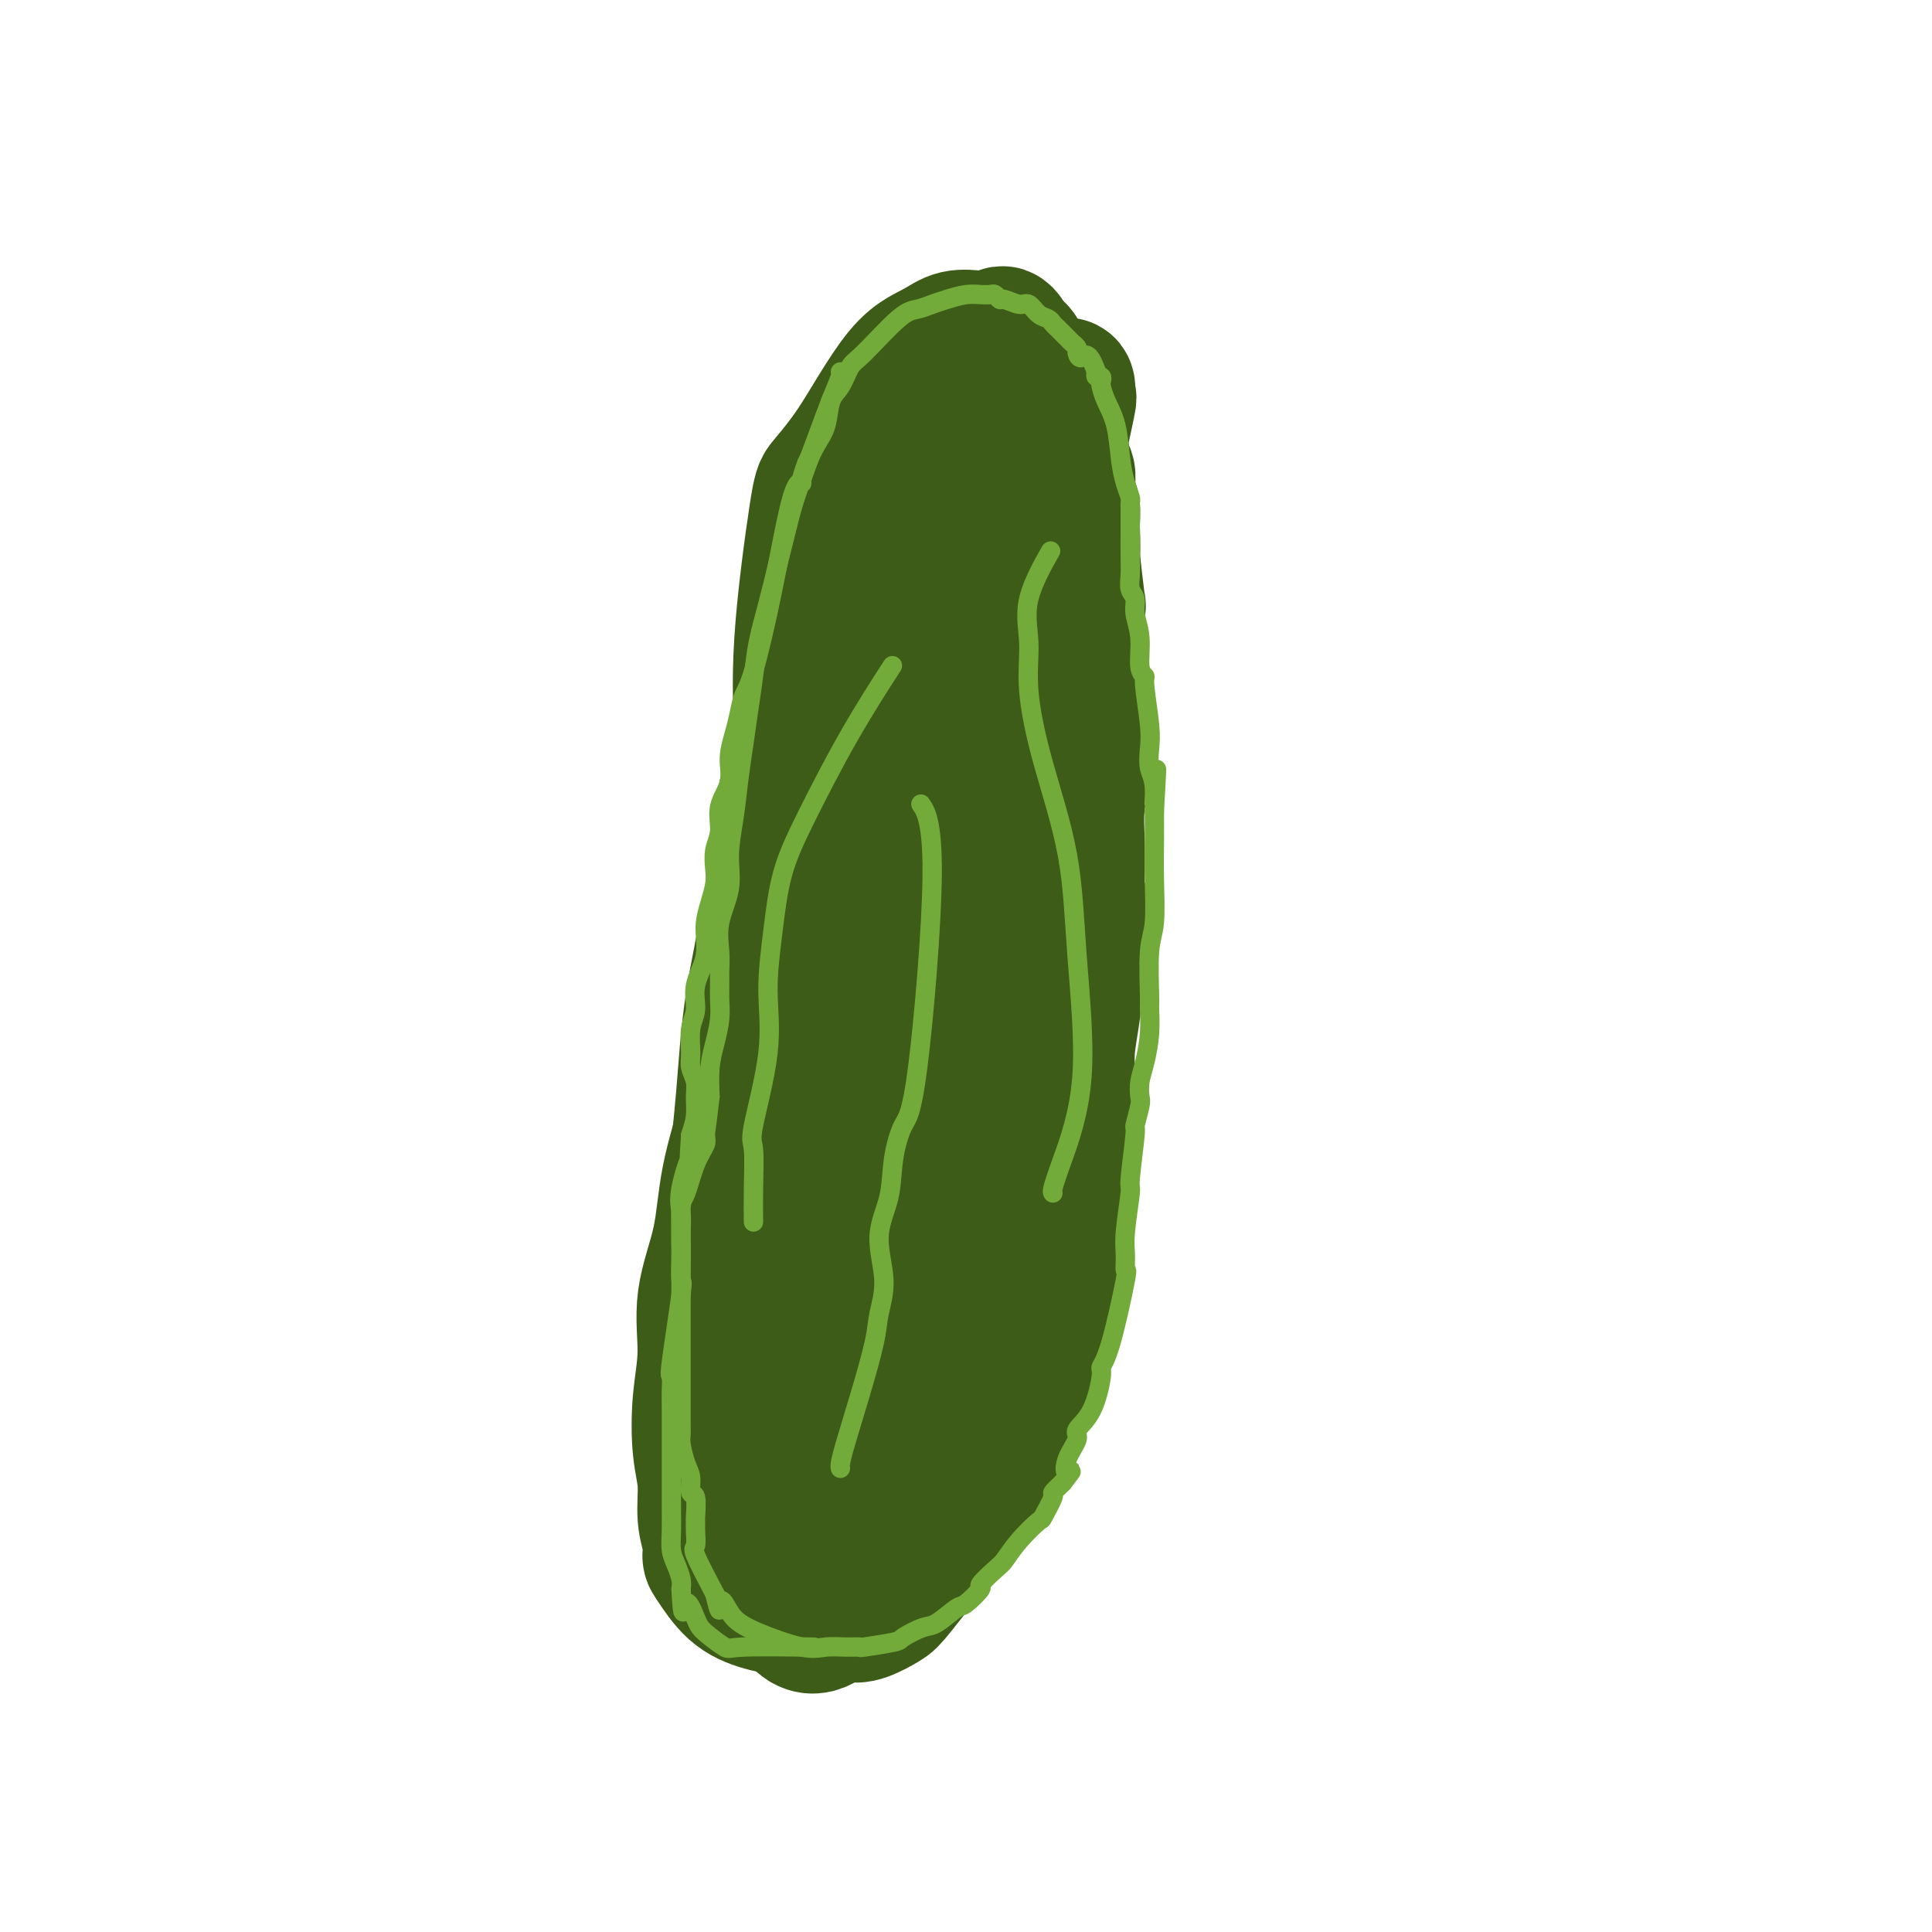 <svg viewBox='0 0 400 400' version='1.1' xmlns='http://www.w3.org/2000/svg' xmlns:xlink='http://www.w3.org/1999/xlink'><g fill='none' stroke='#3D5C18' stroke-width='6' stroke-linecap='round' stroke-linejoin='round'><path d='M171,107c0.368,-1.112 0.736,-2.223 0,0c-0.736,2.223 -2.575,7.782 -5,14c-2.425,6.218 -5.437,13.095 -8,20c-2.563,6.905 -4.678,13.838 -6,21c-1.322,7.162 -1.850,14.554 -3,22c-1.150,7.446 -2.921,14.948 -4,22c-1.079,7.052 -1.466,13.655 -2,20c-0.534,6.345 -1.216,12.433 -2,19c-0.784,6.567 -1.669,13.612 -2,20c-0.331,6.388 -0.109,12.119 0,17c0.109,4.881 0.106,8.913 0,13c-0.106,4.087 -0.314,8.230 0,12c0.314,3.770 1.150,7.169 2,10c0.850,2.831 1.714,5.095 3,7c1.286,1.905 2.992,3.451 4,5c1.008,1.549 1.316,3.102 3,4c1.684,0.898 4.742,1.141 8,1c3.258,-0.141 6.715,-0.664 10,-2c3.285,-1.336 6.399,-3.484 10,-6c3.601,-2.516 7.689,-5.401 12,-9c4.311,-3.599 8.846,-7.911 13,-12c4.154,-4.089 7.929,-7.954 11,-12c3.071,-4.046 5.439,-8.271 7,-14c1.561,-5.729 2.316,-12.960 3,-21c0.684,-8.040 1.297,-16.887 1,-25c-0.297,-8.113 -1.503,-15.492 -2,-23c-0.497,-7.508 -0.285,-15.145 -1,-22c-0.715,-6.855 -2.358,-12.927 -4,-19'/><path d='M219,169c-2.215,-16.040 -4.254,-24.141 -6,-30c-1.746,-5.859 -3.200,-9.478 -5,-14c-1.800,-4.522 -3.946,-9.948 -5,-13c-1.054,-3.052 -1.015,-3.729 -1,-4c0.015,-0.271 0.008,-0.135 0,0'/></g>
<g fill='none' stroke='#3D5C18' stroke-width='28' stroke-linecap='round' stroke-linejoin='round'><path d='M176,100c-0.074,0.638 -0.148,1.276 0,4c0.148,2.724 0.519,7.533 0,14c-0.519,6.467 -1.927,14.592 -3,22c-1.073,7.408 -1.812,14.099 -3,20c-1.188,5.901 -2.826,11.013 -4,17c-1.174,5.987 -1.884,12.847 -3,19c-1.116,6.153 -2.636,11.597 -4,17c-1.364,5.403 -2.571,10.766 -4,16c-1.429,5.234 -3.080,10.338 -4,15c-0.920,4.662 -1.109,8.882 -2,13c-0.891,4.118 -2.483,8.136 -3,12c-0.517,3.864 0.043,7.576 0,11c-0.043,3.424 -0.687,6.562 -1,10c-0.313,3.438 -0.294,7.177 0,10c0.294,2.823 0.864,4.732 1,7c0.136,2.268 -0.163,4.897 0,7c0.163,2.103 0.789,3.680 1,5c0.211,1.320 0.008,2.383 0,3c-0.008,0.617 0.180,0.789 1,2c0.820,1.211 2.272,3.460 4,5c1.728,1.540 3.731,2.371 6,3c2.269,0.629 4.804,1.057 7,1c2.196,-0.057 4.052,-0.598 6,-1c1.948,-0.402 3.986,-0.666 6,-2c2.014,-1.334 4.004,-3.739 6,-6c1.996,-2.261 3.999,-4.378 6,-7c2.001,-2.622 4.000,-5.749 6,-8c2.000,-2.251 4.000,-3.625 6,-5'/><path d='M201,304c5.784,-6.611 8.243,-10.137 10,-14c1.757,-3.863 2.811,-8.061 3,-13c0.189,-4.939 -0.488,-10.619 -1,-17c-0.512,-6.381 -0.859,-13.463 -2,-19c-1.141,-5.537 -3.076,-9.530 -4,-13c-0.924,-3.470 -0.836,-6.418 -1,-9c-0.164,-2.582 -0.581,-4.800 -1,-8c-0.419,-3.200 -0.840,-7.383 -1,-11c-0.160,-3.617 -0.058,-6.667 0,-10c0.058,-3.333 0.071,-6.951 0,-11c-0.071,-4.049 -0.225,-8.531 0,-13c0.225,-4.469 0.828,-8.924 1,-12c0.172,-3.076 -0.087,-4.773 0,-7c0.087,-2.227 0.522,-4.984 1,-8c0.478,-3.016 1.001,-6.293 2,-10c0.999,-3.707 2.474,-7.846 4,-12c1.526,-4.154 3.102,-8.322 4,-11c0.898,-2.678 1.116,-3.864 2,-8c0.884,-4.136 2.434,-11.221 3,-14c0.566,-2.779 0.149,-1.253 0,-1c-0.149,0.253 -0.030,-0.769 0,-1c0.030,-0.231 -0.030,0.328 0,0c0.030,-0.328 0.150,-1.542 0,-2c-0.150,-0.458 -0.571,-0.162 -1,0c-0.429,0.162 -0.868,0.188 -1,0c-0.132,-0.188 0.041,-0.589 -1,0c-1.041,0.589 -3.298,2.168 -6,5c-2.702,2.832 -5.851,6.916 -9,11'/><path d='M203,96c-6.278,8.234 -12.974,20.818 -17,29c-4.026,8.182 -5.381,11.961 -7,17c-1.619,5.039 -3.502,11.336 -5,17c-1.498,5.664 -2.611,10.693 -4,16c-1.389,5.307 -3.055,10.892 -4,16c-0.945,5.108 -1.170,9.737 -2,14c-0.830,4.263 -2.265,8.158 -3,12c-0.735,3.842 -0.771,7.629 -1,11c-0.229,3.371 -0.649,6.324 -1,10c-0.351,3.676 -0.631,8.075 -1,12c-0.369,3.925 -0.828,7.376 -1,11c-0.172,3.624 -0.058,7.420 0,11c0.058,3.580 0.059,6.945 0,10c-0.059,3.055 -0.180,5.800 0,8c0.180,2.200 0.660,3.856 1,6c0.340,2.144 0.540,4.774 1,7c0.460,2.226 1.180,4.046 2,7c0.820,2.954 1.740,7.043 2,9c0.260,1.957 -0.139,1.782 0,2c0.139,0.218 0.815,0.830 1,1c0.185,0.170 -0.122,-0.101 0,0c0.122,0.101 0.674,0.575 2,0c1.326,-0.575 3.425,-2.200 6,-4c2.575,-1.800 5.626,-3.775 8,-6c2.374,-2.225 4.070,-4.701 6,-7c1.930,-2.299 4.095,-4.420 6,-7c1.905,-2.580 3.551,-5.618 5,-9c1.449,-3.382 2.700,-7.109 4,-11c1.300,-3.891 2.650,-7.945 4,-12'/><path d='M205,266c2.402,-6.895 1.908,-8.134 2,-11c0.092,-2.866 0.770,-7.360 1,-11c0.230,-3.640 0.012,-6.426 0,-9c-0.012,-2.574 0.183,-4.936 0,-7c-0.183,-2.064 -0.744,-3.832 -1,-6c-0.256,-2.168 -0.207,-4.737 -1,-12c-0.793,-7.263 -2.426,-19.218 -3,-24c-0.574,-4.782 -0.087,-2.389 0,-2c0.087,0.389 -0.224,-1.225 -1,-1c-0.776,0.225 -2.015,2.288 -4,5c-1.985,2.712 -4.714,6.074 -8,15c-3.286,8.926 -7.130,23.417 -9,32c-1.870,8.583 -1.768,11.258 -2,15c-0.232,3.742 -0.798,8.550 -1,12c-0.202,3.450 -0.041,5.541 0,8c0.041,2.459 -0.040,5.287 0,7c0.040,1.713 0.200,2.312 0,3c-0.200,0.688 -0.760,1.466 -1,2c-0.240,0.534 -0.161,0.826 0,1c0.161,0.174 0.404,0.232 1,-1c0.596,-1.232 1.545,-3.755 2,-5c0.455,-1.245 0.416,-1.213 1,-6c0.584,-4.787 1.792,-14.394 3,-24'/><path d='M184,247c1.083,-7.716 0.292,-9.005 0,-11c-0.292,-1.995 -0.085,-4.696 0,-7c0.085,-2.304 0.047,-4.212 0,-6c-0.047,-1.788 -0.102,-3.456 0,-5c0.102,-1.544 0.361,-2.965 1,-5c0.639,-2.035 1.659,-4.686 2,-6c0.341,-1.314 0.002,-1.292 0,-1c-0.002,0.292 0.332,0.853 0,4c-0.332,3.147 -1.329,8.879 -2,13c-0.671,4.121 -1.017,6.631 -2,10c-0.983,3.369 -2.602,7.597 -4,16c-1.398,8.403 -2.574,20.983 -3,26c-0.426,5.017 -0.100,2.472 0,2c0.100,-0.472 -0.025,1.128 0,2c0.025,0.872 0.201,1.017 1,1c0.799,-0.017 2.223,-0.194 4,-1c1.777,-0.806 3.909,-2.240 6,-4c2.091,-1.760 4.141,-3.845 6,-6c1.859,-2.155 3.525,-4.378 5,-7c1.475,-2.622 2.758,-5.642 4,-9c1.242,-3.358 2.444,-7.053 3,-10c0.556,-2.947 0.467,-5.146 1,-7c0.533,-1.854 1.689,-3.363 2,-5c0.311,-1.637 -0.224,-3.402 0,-5c0.224,-1.598 1.207,-3.028 2,-5c0.793,-1.972 1.397,-4.486 2,-7'/><path d='M212,214c2.328,-10.871 1.148,-14.050 1,-17c-0.148,-2.950 0.737,-5.673 1,-7c0.263,-1.327 -0.097,-1.258 0,-3c0.097,-1.742 0.652,-5.294 1,-8c0.348,-2.706 0.489,-4.567 1,-7c0.511,-2.433 1.391,-5.440 2,-9c0.609,-3.560 0.948,-7.673 1,-10c0.052,-2.327 -0.183,-2.866 0,-4c0.183,-1.134 0.785,-2.861 1,-4c0.215,-1.139 0.042,-1.690 0,-2c-0.042,-0.310 0.045,-0.377 0,-1c-0.045,-0.623 -0.223,-1.800 0,-3c0.223,-1.200 0.845,-2.422 1,-4c0.155,-1.578 -0.158,-3.512 0,-7c0.158,-3.488 0.788,-8.531 1,-12c0.212,-3.469 0.005,-5.366 0,-7c-0.005,-1.634 0.193,-3.006 0,-4c-0.193,-0.994 -0.776,-1.609 -1,-2c-0.224,-0.391 -0.088,-0.557 0,-1c0.088,-0.443 0.128,-1.162 0,-2c-0.128,-0.838 -0.424,-1.794 -1,-3c-0.576,-1.206 -1.432,-2.662 -2,-4c-0.568,-1.338 -0.849,-2.559 -1,-4c-0.151,-1.441 -0.173,-3.101 -1,-5c-0.827,-1.899 -2.459,-4.036 -3,-5c-0.541,-0.964 0.010,-0.753 0,-1c-0.010,-0.247 -0.580,-0.951 -1,-2c-0.420,-1.049 -0.692,-2.443 -1,-3c-0.308,-0.557 -0.654,-0.279 -1,0'/><path d='M210,73c-2.503,-5.630 -2.760,-3.706 -3,-3c-0.240,0.706 -0.464,0.195 -1,0c-0.536,-0.195 -1.384,-0.073 -2,0c-0.616,0.073 -0.999,0.098 -2,0c-1.001,-0.098 -2.620,-0.320 -4,0c-1.380,0.320 -2.521,1.182 -4,2c-1.479,0.818 -3.296,1.592 -5,3c-1.704,1.408 -3.294,3.450 -5,6c-1.706,2.550 -3.526,5.607 -5,8c-1.474,2.393 -2.601,4.121 -4,6c-1.399,1.879 -3.069,3.910 -4,5c-0.931,1.090 -1.123,1.241 -2,7c-0.877,5.759 -2.438,17.126 -3,26c-0.562,8.874 -0.126,15.253 0,18c0.126,2.747 -0.058,1.860 0,3c0.058,1.140 0.358,4.306 1,7c0.642,2.694 1.625,4.916 2,7c0.375,2.084 0.143,4.029 0,6c-0.143,1.971 -0.196,3.966 0,6c0.196,2.034 0.641,4.106 1,6c0.359,1.894 0.631,3.610 1,7c0.369,3.390 0.835,8.455 1,11c0.165,2.545 0.031,2.572 0,4c-0.031,1.428 0.043,4.259 0,7c-0.043,2.741 -0.204,5.392 0,8c0.204,2.608 0.773,5.174 1,8c0.227,2.826 0.114,5.913 0,9'/><path d='M173,240c1.139,15.654 0.486,11.788 0,11c-0.486,-0.788 -0.806,1.502 -1,4c-0.194,2.498 -0.263,5.204 0,8c0.263,2.796 0.859,5.682 1,8c0.141,2.318 -0.173,4.067 0,7c0.173,2.933 0.833,7.049 1,9c0.167,1.951 -0.158,1.737 0,3c0.158,1.263 0.801,4.003 1,5c0.199,0.997 -0.046,0.250 0,0c0.046,-0.250 0.382,-0.004 1,0c0.618,0.004 1.516,-0.234 2,0c0.484,0.234 0.552,0.940 3,-3c2.448,-3.940 7.275,-12.527 10,-18c2.725,-5.473 3.348,-7.833 4,-11c0.652,-3.167 1.333,-7.143 2,-11c0.667,-3.857 1.321,-7.596 2,-11c0.679,-3.404 1.385,-6.474 2,-9c0.615,-2.526 1.141,-4.509 2,-7c0.859,-2.491 2.052,-5.489 3,-9c0.948,-3.511 1.649,-7.533 2,-12c0.351,-4.467 0.350,-9.377 0,-15c-0.350,-5.623 -1.050,-11.958 -2,-17c-0.950,-5.042 -2.149,-8.790 -3,-12c-0.851,-3.210 -1.355,-5.882 -2,-8c-0.645,-2.118 -1.431,-3.681 -2,-5c-0.569,-1.319 -0.923,-2.394 -1,-3c-0.077,-0.606 0.121,-0.745 0,-1c-0.121,-0.255 -0.560,-0.628 -1,-1'/><path d='M197,142c-1.514,-5.148 -0.798,-3.019 -1,-3c-0.202,0.019 -1.322,-2.071 -2,-4c-0.678,-1.929 -0.915,-3.698 -1,-5c-0.085,-1.302 -0.017,-2.138 0,-3c0.017,-0.862 -0.018,-1.750 0,-2c0.018,-0.250 0.090,0.140 0,0c-0.090,-0.140 -0.343,-0.809 -1,0c-0.657,0.809 -1.718,3.096 -3,7c-1.282,3.904 -2.784,9.423 -4,15c-1.216,5.577 -2.147,11.211 -3,16c-0.853,4.789 -1.629,8.734 -2,13c-0.371,4.266 -0.337,8.854 -1,13c-0.663,4.146 -2.023,7.849 -3,12c-0.977,4.151 -1.571,8.750 -2,12c-0.429,3.250 -0.693,5.150 -1,8c-0.307,2.850 -0.657,6.648 -1,10c-0.343,3.352 -0.680,6.257 -1,9c-0.320,2.743 -0.622,5.324 -1,8c-0.378,2.676 -0.833,5.448 -1,8c-0.167,2.552 -0.045,4.886 0,7c0.045,2.114 0.012,4.010 0,6c-0.012,1.990 -0.003,4.074 0,6c0.003,1.926 0.001,3.693 0,5c-0.001,1.307 -0.000,2.155 0,3c0.000,0.845 0.000,1.689 0,2c-0.000,0.311 -0.000,0.089 0,0c0.000,-0.089 0.000,-0.044 0,0'/><path d='M169,285c-0.287,11.123 1.496,2.929 3,-1c1.504,-3.929 2.729,-3.595 4,-5c1.271,-1.405 2.586,-4.550 3,-7c0.414,-2.450 -0.075,-4.205 0,-7c0.075,-2.795 0.714,-6.630 1,-8c0.286,-1.370 0.220,-0.274 3,-10c2.780,-9.726 8.405,-30.275 11,-41c2.595,-10.725 2.159,-11.627 2,-14c-0.159,-2.373 -0.043,-6.218 0,-9c0.043,-2.782 0.012,-4.499 0,-7c-0.012,-2.501 -0.006,-5.784 0,-8c0.006,-2.216 0.013,-3.365 0,-5c-0.013,-1.635 -0.046,-3.755 0,-6c0.046,-2.245 0.169,-4.614 0,-7c-0.169,-2.386 -0.632,-4.789 -1,-7c-0.368,-2.211 -0.641,-4.229 -1,-6c-0.359,-1.771 -0.803,-3.294 -1,-5c-0.197,-1.706 -0.147,-3.595 0,-5c0.147,-1.405 0.389,-2.326 0,-4c-0.389,-1.674 -1.411,-4.102 -2,-6c-0.589,-1.898 -0.745,-3.267 -1,-5c-0.255,-1.733 -0.610,-3.832 -1,-5c-0.390,-1.168 -0.816,-1.406 -1,-2c-0.184,-0.594 -0.126,-1.545 0,-2c0.126,-0.455 0.322,-0.416 0,0c-0.322,0.416 -1.161,1.208 -2,2'/><path d='M186,105c-1.629,3.324 -4.701,10.633 -7,18c-2.299,7.367 -3.824,14.790 -5,19c-1.176,4.210 -2.003,5.206 -3,8c-0.997,2.794 -2.165,7.386 -3,10c-0.835,2.614 -1.337,3.251 -3,11c-1.663,7.749 -4.488,22.611 -6,30c-1.512,7.389 -1.712,7.305 -2,9c-0.288,1.695 -0.666,5.171 -1,8c-0.334,2.829 -0.625,5.013 -1,8c-0.375,2.987 -0.832,6.778 -1,10c-0.168,3.222 -0.045,5.876 0,9c0.045,3.124 0.012,6.717 0,10c-0.012,3.283 -0.004,6.255 0,9c0.004,2.745 0.004,5.264 0,8c-0.004,2.736 -0.011,5.691 0,8c0.011,2.309 0.040,3.972 0,6c-0.040,2.028 -0.148,4.419 0,6c0.148,1.581 0.551,2.351 1,4c0.449,1.649 0.943,4.177 1,6c0.057,1.823 -0.321,2.942 0,5c0.321,2.058 1.343,5.055 2,7c0.657,1.945 0.948,2.840 1,4c0.052,1.160 -0.136,2.587 0,4c0.136,1.413 0.597,2.812 1,4c0.403,1.188 0.747,2.164 1,3c0.253,0.836 0.414,1.533 1,2c0.586,0.467 1.596,0.705 2,1c0.404,0.295 0.202,0.648 0,1'/><path d='M164,333c3.436,6.577 7.027,2.519 9,1c1.973,-1.519 2.327,-0.499 3,0c0.673,0.499 1.664,0.477 3,0c1.336,-0.477 3.018,-1.407 4,-2c0.982,-0.593 1.264,-0.848 3,-3c1.736,-2.152 4.926,-6.203 7,-9c2.074,-2.797 3.031,-4.342 4,-6c0.969,-1.658 1.950,-3.429 3,-5c1.050,-1.571 2.168,-2.944 3,-4c0.832,-1.056 1.376,-1.797 2,-3c0.624,-1.203 1.326,-2.870 2,-4c0.674,-1.130 1.319,-1.725 2,-3c0.681,-1.275 1.397,-3.232 2,-5c0.603,-1.768 1.093,-3.348 2,-5c0.907,-1.652 2.229,-3.378 3,-5c0.771,-1.622 0.989,-3.142 1,-5c0.011,-1.858 -0.187,-4.056 0,-6c0.187,-1.944 0.758,-3.634 1,-5c0.242,-1.366 0.156,-2.408 0,-4c-0.156,-1.592 -0.382,-3.734 0,-6c0.382,-2.266 1.370,-4.657 2,-7c0.630,-2.343 0.900,-4.638 1,-7c0.100,-2.362 0.030,-4.791 0,-7c-0.030,-2.209 -0.018,-4.197 0,-6c0.018,-1.803 0.044,-3.422 0,-5c-0.044,-1.578 -0.156,-3.114 0,-5c0.156,-1.886 0.580,-4.123 1,-7c0.420,-2.877 0.834,-6.393 1,-9c0.166,-2.607 0.083,-4.303 0,-6'/><path d='M223,195c1.083,-14.137 0.290,-6.978 0,-5c-0.290,1.978 -0.079,-1.224 0,-3c0.079,-1.776 0.025,-2.126 0,-3c-0.025,-0.874 -0.021,-2.272 0,-4c0.021,-1.728 0.059,-3.787 0,-6c-0.059,-2.213 -0.216,-4.581 0,-7c0.216,-2.419 0.803,-4.890 1,-7c0.197,-2.110 0.002,-3.861 0,-6c-0.002,-2.139 0.188,-4.668 0,-5c-0.188,-0.332 -0.754,1.532 -1,-3c-0.246,-4.532 -0.171,-15.461 0,-19c0.171,-3.539 0.439,0.313 0,-3c-0.439,-3.313 -1.586,-13.791 -2,-18c-0.414,-4.209 -0.097,-2.150 0,-2c0.097,0.150 -0.026,-1.610 0,-3c0.026,-1.390 0.201,-2.411 0,-3c-0.201,-0.589 -0.776,-0.745 -1,-1c-0.224,-0.255 -0.095,-0.607 0,-1c0.095,-0.393 0.155,-0.826 0,-1c-0.155,-0.174 -0.526,-0.088 -1,0c-0.474,0.088 -1.051,0.177 -1,0c0.051,-0.177 0.729,-0.622 0,-1c-0.729,-0.378 -2.864,-0.689 -5,-1'/><path d='M213,93c-2.800,-1.000 -5.800,-1.000 -7,-1c-1.200,0.000 -0.600,0.000 0,0'/></g>
<g fill='none' stroke='#73AB3A' stroke-width='4' stroke-linecap='round' stroke-linejoin='round'><path d='M174,77c0.165,0.021 0.329,0.043 0,1c-0.329,0.957 -1.152,2.851 -2,5c-0.848,2.149 -1.721,4.553 -3,8c-1.279,3.447 -2.962,7.935 -4,11c-1.038,3.065 -1.430,4.705 -2,7c-0.570,2.295 -1.319,5.245 -2,8c-0.681,2.755 -1.296,5.316 -2,8c-0.704,2.684 -1.498,5.492 -2,8c-0.502,2.508 -0.711,4.716 -1,7c-0.289,2.284 -0.656,4.643 -1,7c-0.344,2.357 -0.665,4.711 -1,7c-0.335,2.289 -0.686,4.512 -1,7c-0.314,2.488 -0.592,5.243 -1,8c-0.408,2.757 -0.947,5.518 -1,8c-0.053,2.482 0.378,4.684 0,7c-0.378,2.316 -1.566,4.744 -2,7c-0.434,2.256 -0.116,4.339 0,6c0.116,1.661 0.028,2.901 0,4c-0.028,1.099 0.003,2.056 0,3c-0.003,0.944 -0.039,1.874 0,3c0.039,1.126 0.155,2.446 0,4c-0.155,1.554 -0.580,3.341 -1,5c-0.420,1.659 -0.834,3.188 -1,5c-0.166,1.812 -0.083,3.906 0,6'/><path d='M147,227c-1.767,15.304 -1.184,6.563 -1,4c0.184,-2.563 -0.031,1.052 0,3c0.031,1.948 0.310,2.231 0,3c-0.310,0.769 -1.207,2.025 -2,4c-0.793,1.975 -1.480,4.668 -2,6c-0.520,1.332 -0.871,1.304 -1,3c-0.129,1.696 -0.034,5.118 0,7c0.034,1.882 0.009,2.226 0,3c-0.009,0.774 -0.002,1.979 0,3c0.002,1.021 0.001,1.857 0,3c-0.001,1.143 -0.000,2.591 0,3c0.000,0.409 0.000,-0.222 0,1c-0.000,1.222 -0.000,4.296 0,6c0.000,1.704 0.000,2.036 0,3c-0.000,0.964 -0.000,2.559 0,4c0.000,1.441 0.000,2.729 0,4c-0.000,1.271 -0.001,2.527 0,3c0.001,0.473 0.003,0.164 0,1c-0.003,0.836 -0.011,2.817 0,4c0.011,1.183 0.040,1.568 0,2c-0.040,0.432 -0.151,0.911 0,2c0.151,1.089 0.562,2.790 1,4c0.438,1.210 0.902,1.931 1,3c0.098,1.069 -0.170,2.487 0,3c0.170,0.513 0.778,0.120 1,1c0.222,0.880 0.056,3.032 0,4c-0.056,0.968 -0.004,0.751 0,1c0.004,0.249 -0.040,0.964 0,2c0.040,1.036 0.165,2.394 0,3c-0.165,0.606 -0.618,0.459 0,2c0.618,1.541 2.309,4.771 4,8'/><path d='M148,330c1.269,5.288 0.940,3.008 1,2c0.060,-1.008 0.507,-0.743 1,0c0.493,0.743 1.030,1.965 2,3c0.970,1.035 2.373,1.885 5,3c2.627,1.115 6.478,2.496 9,3c2.522,0.504 3.717,0.132 5,0c1.283,-0.132 2.656,-0.023 4,0c1.344,0.023 2.660,-0.040 3,0c0.340,0.040 -0.298,0.182 1,0c1.298,-0.182 4.530,-0.687 6,-1c1.470,-0.313 1.179,-0.435 2,-1c0.821,-0.565 2.754,-1.574 4,-2c1.246,-0.426 1.806,-0.269 3,-1c1.194,-0.731 3.023,-2.350 4,-3c0.977,-0.650 1.101,-0.333 2,-1c0.899,-0.667 2.574,-2.319 3,-3c0.426,-0.681 -0.397,-0.390 0,-1c0.397,-0.610 2.013,-2.121 3,-3c0.987,-0.879 1.344,-1.126 2,-2c0.656,-0.874 1.610,-2.376 3,-4c1.390,-1.624 3.215,-3.369 4,-4c0.785,-0.631 0.530,-0.149 1,-1c0.470,-0.851 1.665,-3.037 2,-4c0.335,-0.963 -0.190,-0.704 0,-1c0.190,-0.296 1.095,-1.148 2,-2'/><path d='M220,307c2.892,-3.733 1.621,-2.066 1,-2c-0.621,0.066 -0.593,-1.467 0,-3c0.593,-1.533 1.751,-3.064 2,-4c0.249,-0.936 -0.412,-1.276 0,-2c0.412,-0.724 1.897,-1.831 3,-4c1.103,-2.169 1.822,-5.398 2,-7c0.178,-1.602 -0.187,-1.576 0,-2c0.187,-0.424 0.925,-1.298 2,-5c1.075,-3.702 2.488,-10.233 3,-13c0.512,-2.767 0.122,-1.770 0,-2c-0.122,-0.230 0.024,-1.688 0,-3c-0.024,-1.312 -0.218,-2.477 0,-5c0.218,-2.523 0.847,-6.402 1,-8c0.153,-1.598 -0.169,-0.913 0,-3c0.169,-2.087 0.829,-6.946 1,-9c0.171,-2.054 -0.148,-1.303 0,-2c0.148,-0.697 0.761,-2.842 1,-4c0.239,-1.158 0.102,-1.330 0,-2c-0.102,-0.670 -0.171,-1.839 0,-3c0.171,-1.161 0.581,-2.313 1,-4c0.419,-1.687 0.848,-3.910 1,-6c0.152,-2.090 0.027,-4.048 0,-5c-0.027,-0.952 0.045,-0.900 0,-3c-0.045,-2.100 -0.208,-6.353 0,-9c0.208,-2.647 0.788,-3.689 1,-6c0.212,-2.311 0.057,-5.891 0,-9c-0.057,-3.109 -0.016,-5.745 0,-8c0.016,-2.255 0.008,-4.127 0,-6'/><path d='M239,168c0.912,-15.615 0.193,-6.153 0,-3c-0.193,3.153 0.140,-0.003 0,-2c-0.140,-1.997 -0.754,-2.836 -1,-4c-0.246,-1.164 -0.122,-2.654 0,-4c0.122,-1.346 0.244,-2.547 0,-5c-0.244,-2.453 -0.854,-6.158 -1,-8c-0.146,-1.842 0.172,-1.820 0,-2c-0.172,-0.180 -0.835,-0.561 -1,-2c-0.165,-1.439 0.166,-3.935 0,-6c-0.166,-2.065 -0.829,-3.700 -1,-5c-0.171,-1.300 0.150,-2.265 0,-3c-0.150,-0.735 -0.772,-1.241 -1,-2c-0.228,-0.759 -0.061,-1.772 0,-3c0.061,-1.228 0.016,-2.672 0,-4c-0.016,-1.328 -0.005,-2.541 0,-4c0.005,-1.459 0.002,-3.163 0,-4c-0.002,-0.837 -0.003,-0.806 0,-1c0.003,-0.194 0.012,-0.611 0,-1c-0.012,-0.389 -0.044,-0.750 0,-1c0.044,-0.250 0.163,-0.391 0,-1c-0.163,-0.609 -0.608,-1.687 -1,-3c-0.392,-1.313 -0.732,-2.862 -1,-5c-0.268,-2.138 -0.463,-4.864 -1,-7c-0.537,-2.136 -1.416,-3.682 -2,-5c-0.584,-1.318 -0.875,-2.408 -1,-3c-0.125,-0.592 -0.085,-0.684 0,-1c0.085,-0.316 0.215,-0.854 0,-1c-0.215,-0.146 -0.776,0.101 -1,0c-0.224,-0.101 -0.112,-0.551 0,-1'/><path d='M227,77c-1.698,-4.808 -2.443,-3.329 -3,-3c-0.557,0.329 -0.927,-0.493 -1,-1c-0.073,-0.507 0.149,-0.699 0,-1c-0.149,-0.301 -0.669,-0.711 -1,-1c-0.331,-0.289 -0.473,-0.457 -1,-1c-0.527,-0.543 -1.440,-1.460 -2,-2c-0.560,-0.540 -0.768,-0.704 -1,-1c-0.232,-0.296 -0.489,-0.724 -1,-1c-0.511,-0.276 -1.274,-0.399 -2,-1c-0.726,-0.601 -1.413,-1.682 -2,-2c-0.587,-0.318 -1.074,0.125 -2,0c-0.926,-0.125 -2.290,-0.818 -3,-1c-0.710,-0.182 -0.766,0.148 -1,0c-0.234,-0.148 -0.645,-0.772 -1,-1c-0.355,-0.228 -0.654,-0.058 -1,0c-0.346,0.058 -0.739,0.004 -1,0c-0.261,-0.004 -0.391,0.041 -1,0c-0.609,-0.041 -1.699,-0.168 -3,0c-1.301,0.168 -2.813,0.630 -4,1c-1.187,0.370 -2.047,0.649 -3,1c-0.953,0.351 -1.998,0.773 -3,1c-1.002,0.227 -1.960,0.260 -4,2c-2.040,1.740 -5.162,5.186 -7,7c-1.838,1.814 -2.393,1.997 -3,3c-0.607,1.003 -1.265,2.827 -2,4c-0.735,1.173 -1.548,1.696 -2,3c-0.452,1.304 -0.545,3.390 -1,5c-0.455,1.610 -1.273,2.746 -2,4c-0.727,1.254 -1.364,2.627 -2,4'/><path d='M167,96c-1.547,4.058 -0.915,4.202 -1,4c-0.085,-0.202 -0.887,-0.750 -2,3c-1.113,3.750 -2.535,11.797 -4,19c-1.465,7.203 -2.971,13.563 -4,17c-1.029,3.437 -1.580,3.951 -2,5c-0.420,1.049 -0.709,2.632 -1,4c-0.291,1.368 -0.585,2.522 -1,4c-0.415,1.478 -0.952,3.279 -1,5c-0.048,1.721 0.393,3.360 0,5c-0.393,1.640 -1.621,3.281 -2,5c-0.379,1.719 0.092,3.516 0,5c-0.092,1.484 -0.747,2.657 -1,4c-0.253,1.343 -0.104,2.857 0,4c0.104,1.143 0.164,1.914 0,3c-0.164,1.086 -0.551,2.485 -1,4c-0.449,1.515 -0.961,3.145 -1,5c-0.039,1.855 0.396,3.935 0,6c-0.396,2.065 -1.624,4.113 -2,6c-0.376,1.887 0.099,3.611 0,5c-0.099,1.389 -0.773,2.443 -1,4c-0.227,1.557 -0.008,3.616 0,5c0.008,1.384 -0.197,2.092 0,3c0.197,0.908 0.795,2.017 1,3c0.205,0.983 0.017,1.842 0,3c-0.017,1.158 0.138,2.617 0,4c-0.138,1.383 -0.569,2.692 -1,4'/><path d='M143,235c-0.807,11.355 0.176,5.742 0,5c-0.176,-0.742 -1.511,3.388 -2,6c-0.489,2.612 -0.132,3.707 0,5c0.132,1.293 0.037,2.785 0,4c-0.037,1.215 -0.018,2.152 0,3c0.018,0.848 0.033,1.608 0,3c-0.033,1.392 -0.114,3.415 0,4c0.114,0.585 0.423,-0.269 0,3c-0.423,3.269 -1.577,10.662 -2,14c-0.423,3.338 -0.113,2.620 0,3c0.113,0.380 0.030,1.856 0,3c-0.030,1.144 -0.008,1.956 0,3c0.008,1.044 0.002,2.320 0,3c-0.002,0.680 -0.001,0.763 0,1c0.001,0.237 0.000,0.626 0,1c-0.000,0.374 -0.000,0.731 0,1c0.000,0.269 0.000,0.450 0,1c-0.000,0.550 0.000,1.470 0,2c-0.000,0.530 -0.000,0.671 0,1c0.000,0.329 0.000,0.846 0,2c-0.000,1.154 -0.001,2.945 0,4c0.001,1.055 0.003,1.373 0,2c-0.003,0.627 -0.011,1.561 0,3c0.011,1.439 0.042,3.383 0,5c-0.042,1.617 -0.155,2.908 0,4c0.155,1.092 0.580,1.986 1,3c0.420,1.014 0.834,2.147 1,3c0.166,0.853 0.083,1.427 0,2'/><path d='M141,329c0.430,7.804 0.506,3.814 1,3c0.494,-0.814 1.406,1.547 2,3c0.594,1.453 0.869,1.997 2,3c1.131,1.003 3.118,2.465 4,3c0.882,0.535 0.661,0.144 4,0c3.339,-0.144 10.240,-0.041 13,0c2.760,0.041 1.380,0.021 0,0'/><path d='M174,304c-0.045,-0.194 -0.090,-0.388 0,-1c0.090,-0.612 0.317,-1.643 1,-4c0.683,-2.357 1.824,-6.039 3,-10c1.176,-3.961 2.389,-8.202 3,-11c0.611,-2.798 0.621,-4.153 1,-6c0.379,-1.847 1.126,-4.186 1,-7c-0.126,-2.814 -1.126,-6.104 -1,-9c0.126,-2.896 1.378,-5.399 2,-8c0.622,-2.601 0.615,-5.300 1,-8c0.385,-2.700 1.164,-5.400 2,-7c0.836,-1.600 1.729,-2.099 3,-12c1.271,-9.901 2.919,-29.204 3,-40c0.081,-10.796 -1.405,-13.085 -2,-14c-0.595,-0.915 -0.297,-0.458 0,0'/><path d='M218,247c-0.099,-0.092 -0.198,-0.185 0,-1c0.198,-0.815 0.692,-2.353 2,-6c1.308,-3.647 3.428,-9.403 4,-17c0.572,-7.597 -0.406,-17.036 -1,-25c-0.594,-7.964 -0.804,-14.453 -2,-21c-1.196,-6.547 -3.377,-13.153 -5,-19c-1.623,-5.847 -2.686,-10.934 -3,-15c-0.314,-4.066 0.122,-7.110 0,-10c-0.122,-2.890 -0.802,-5.624 0,-9c0.802,-3.376 3.086,-7.393 4,-9c0.914,-1.607 0.457,-0.803 0,0'/><path d='M156,253c-0.025,-2.105 -0.050,-4.210 0,-7c0.050,-2.790 0.174,-6.264 0,-8c-0.174,-1.736 -0.645,-1.734 0,-5c0.645,-3.266 2.405,-9.799 3,-15c0.595,-5.201 0.024,-9.069 0,-13c-0.024,-3.931 0.499,-7.924 1,-12c0.501,-4.076 0.980,-8.236 2,-12c1.020,-3.764 2.583,-7.133 5,-12c2.417,-4.867 5.689,-11.234 9,-17c3.311,-5.766 6.660,-10.933 8,-13c1.340,-2.067 0.670,-1.033 0,0'/></g>
</svg>